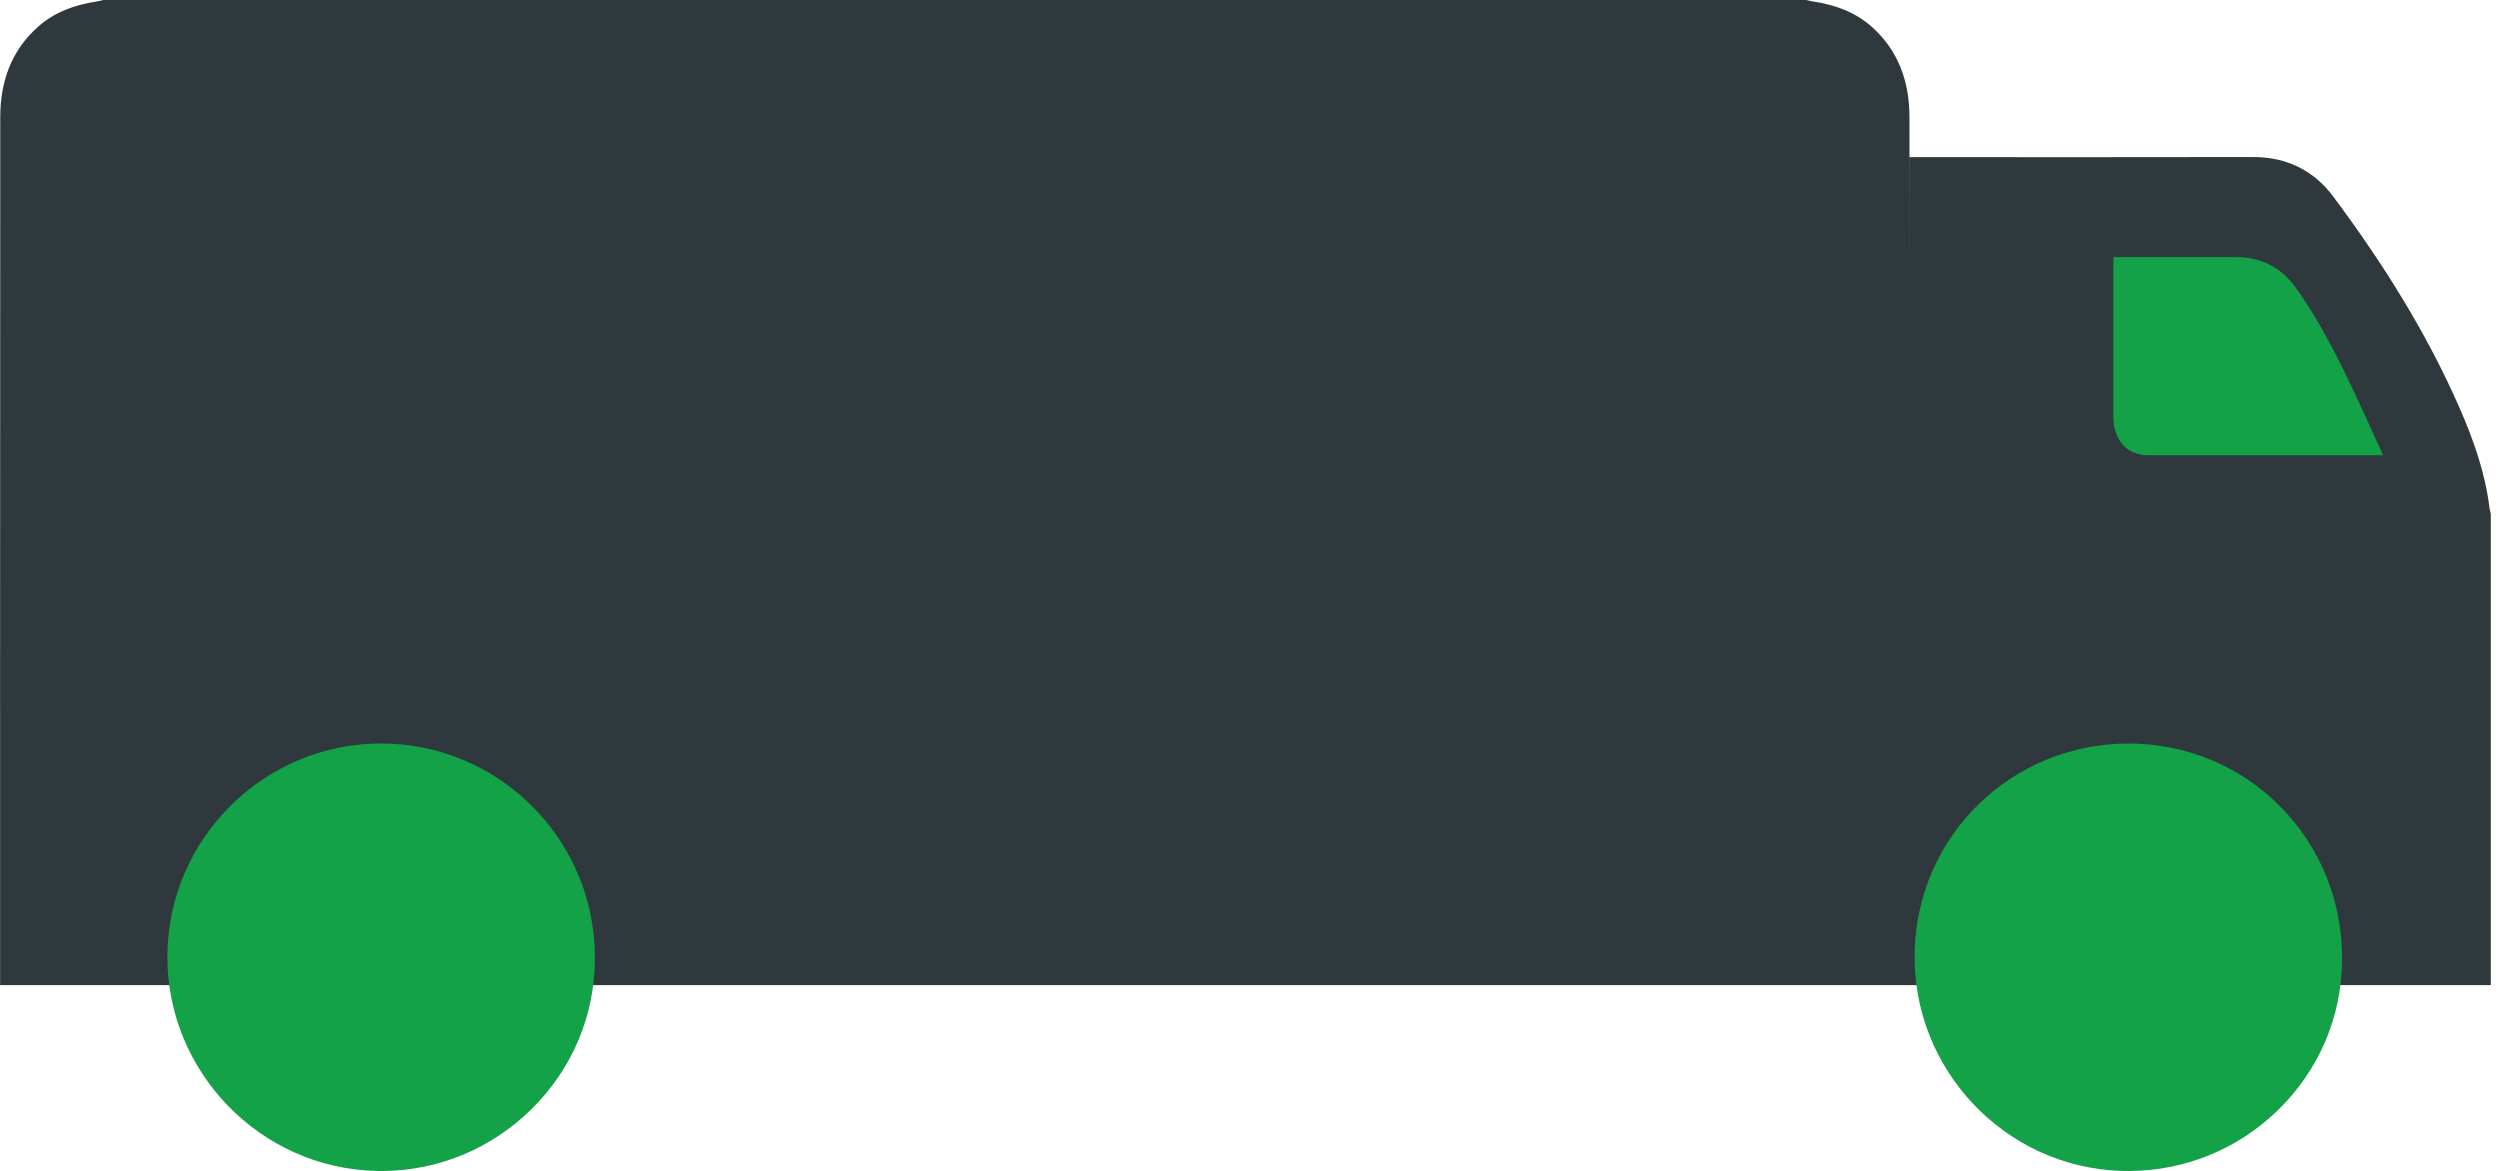 <svg width="269" height="126" viewBox="0 0 269 126" fill="none" xmlns="http://www.w3.org/2000/svg">
<g clip-path="url(#clip0_490_1103)">
<path fill-rule="evenodd" clip-rule="evenodd" d="M11.142 0C10.882 0.057 10.623 0.126 10.362 0.166C8.028 0.524 5.872 1.296 4.092 2.88C1.172 5.475 0.03 8.853 0.028 12.601C0 44.768 0.012 105.997 0.012 105.997H205.47L205.476 106H268.009V55.272C267.965 55.097 267.899 54.921 267.88 54.739C267.435 50.982 266.199 47.449 264.695 43.999C261.118 35.808 256.376 28.275 251.034 21.118C248.994 18.381 246.064 16.891 242.462 16.898C230.49 16.927 218.518 16.908 206.544 16.908H205.47V30.427C205.467 23.967 205.464 17.89 205.459 12.601C205.455 8.853 204.316 5.475 201.395 2.88C199.616 1.296 197.459 0.524 195.125 0.166C194.865 0.126 194.606 0.057 194.345 0H11.142Z" fill="#2F383C"/>
<path fill-rule="evenodd" clip-rule="evenodd" d="M240.605 27.667C234.691 27.678 233.312 27.674 227.397 27.671V45.128C227.397 45.128 227.397 48.986 231.253 48.986H256.416C253.851 43.33 250.592 35.804 246.917 30.812C245.421 28.78 243.274 27.667 240.636 27.667C240.625 27.667 240.615 27.667 240.605 27.667Z" fill="#14A248"/>
<path fill-rule="evenodd" clip-rule="evenodd" d="M229.028 79.999C216.425 80.044 206.319 89.887 206.017 102.41C205.713 115.025 215.698 125.604 228.276 125.99C228.431 125.995 228.585 125.998 228.74 125.999H229.207C235.131 125.948 240.741 123.661 245.017 119.539C249.484 115.233 251.968 109.467 252.009 103.301C252.055 97.028 249.689 91.157 245.35 86.772C241.036 82.42 235.251 80.017 229.028 79.999ZM41.001 79.999C28.425 79.999 18.113 90.218 18.011 102.778C17.909 115.332 28.024 125.747 40.56 125.995L40.934 125.999H41.228C47.221 125.947 52.877 123.589 57.179 119.353C61.611 114.989 64.034 109.19 64.01 103.016C64.01 90.33 53.69 80.003 41.001 79.999Z" fill="#14A248"/>
</g>
<defs>
<clipPath id="clip0_490_1103">
<rect width="269" height="126" fill="white"/>
</clipPath>
</defs>
</svg>
